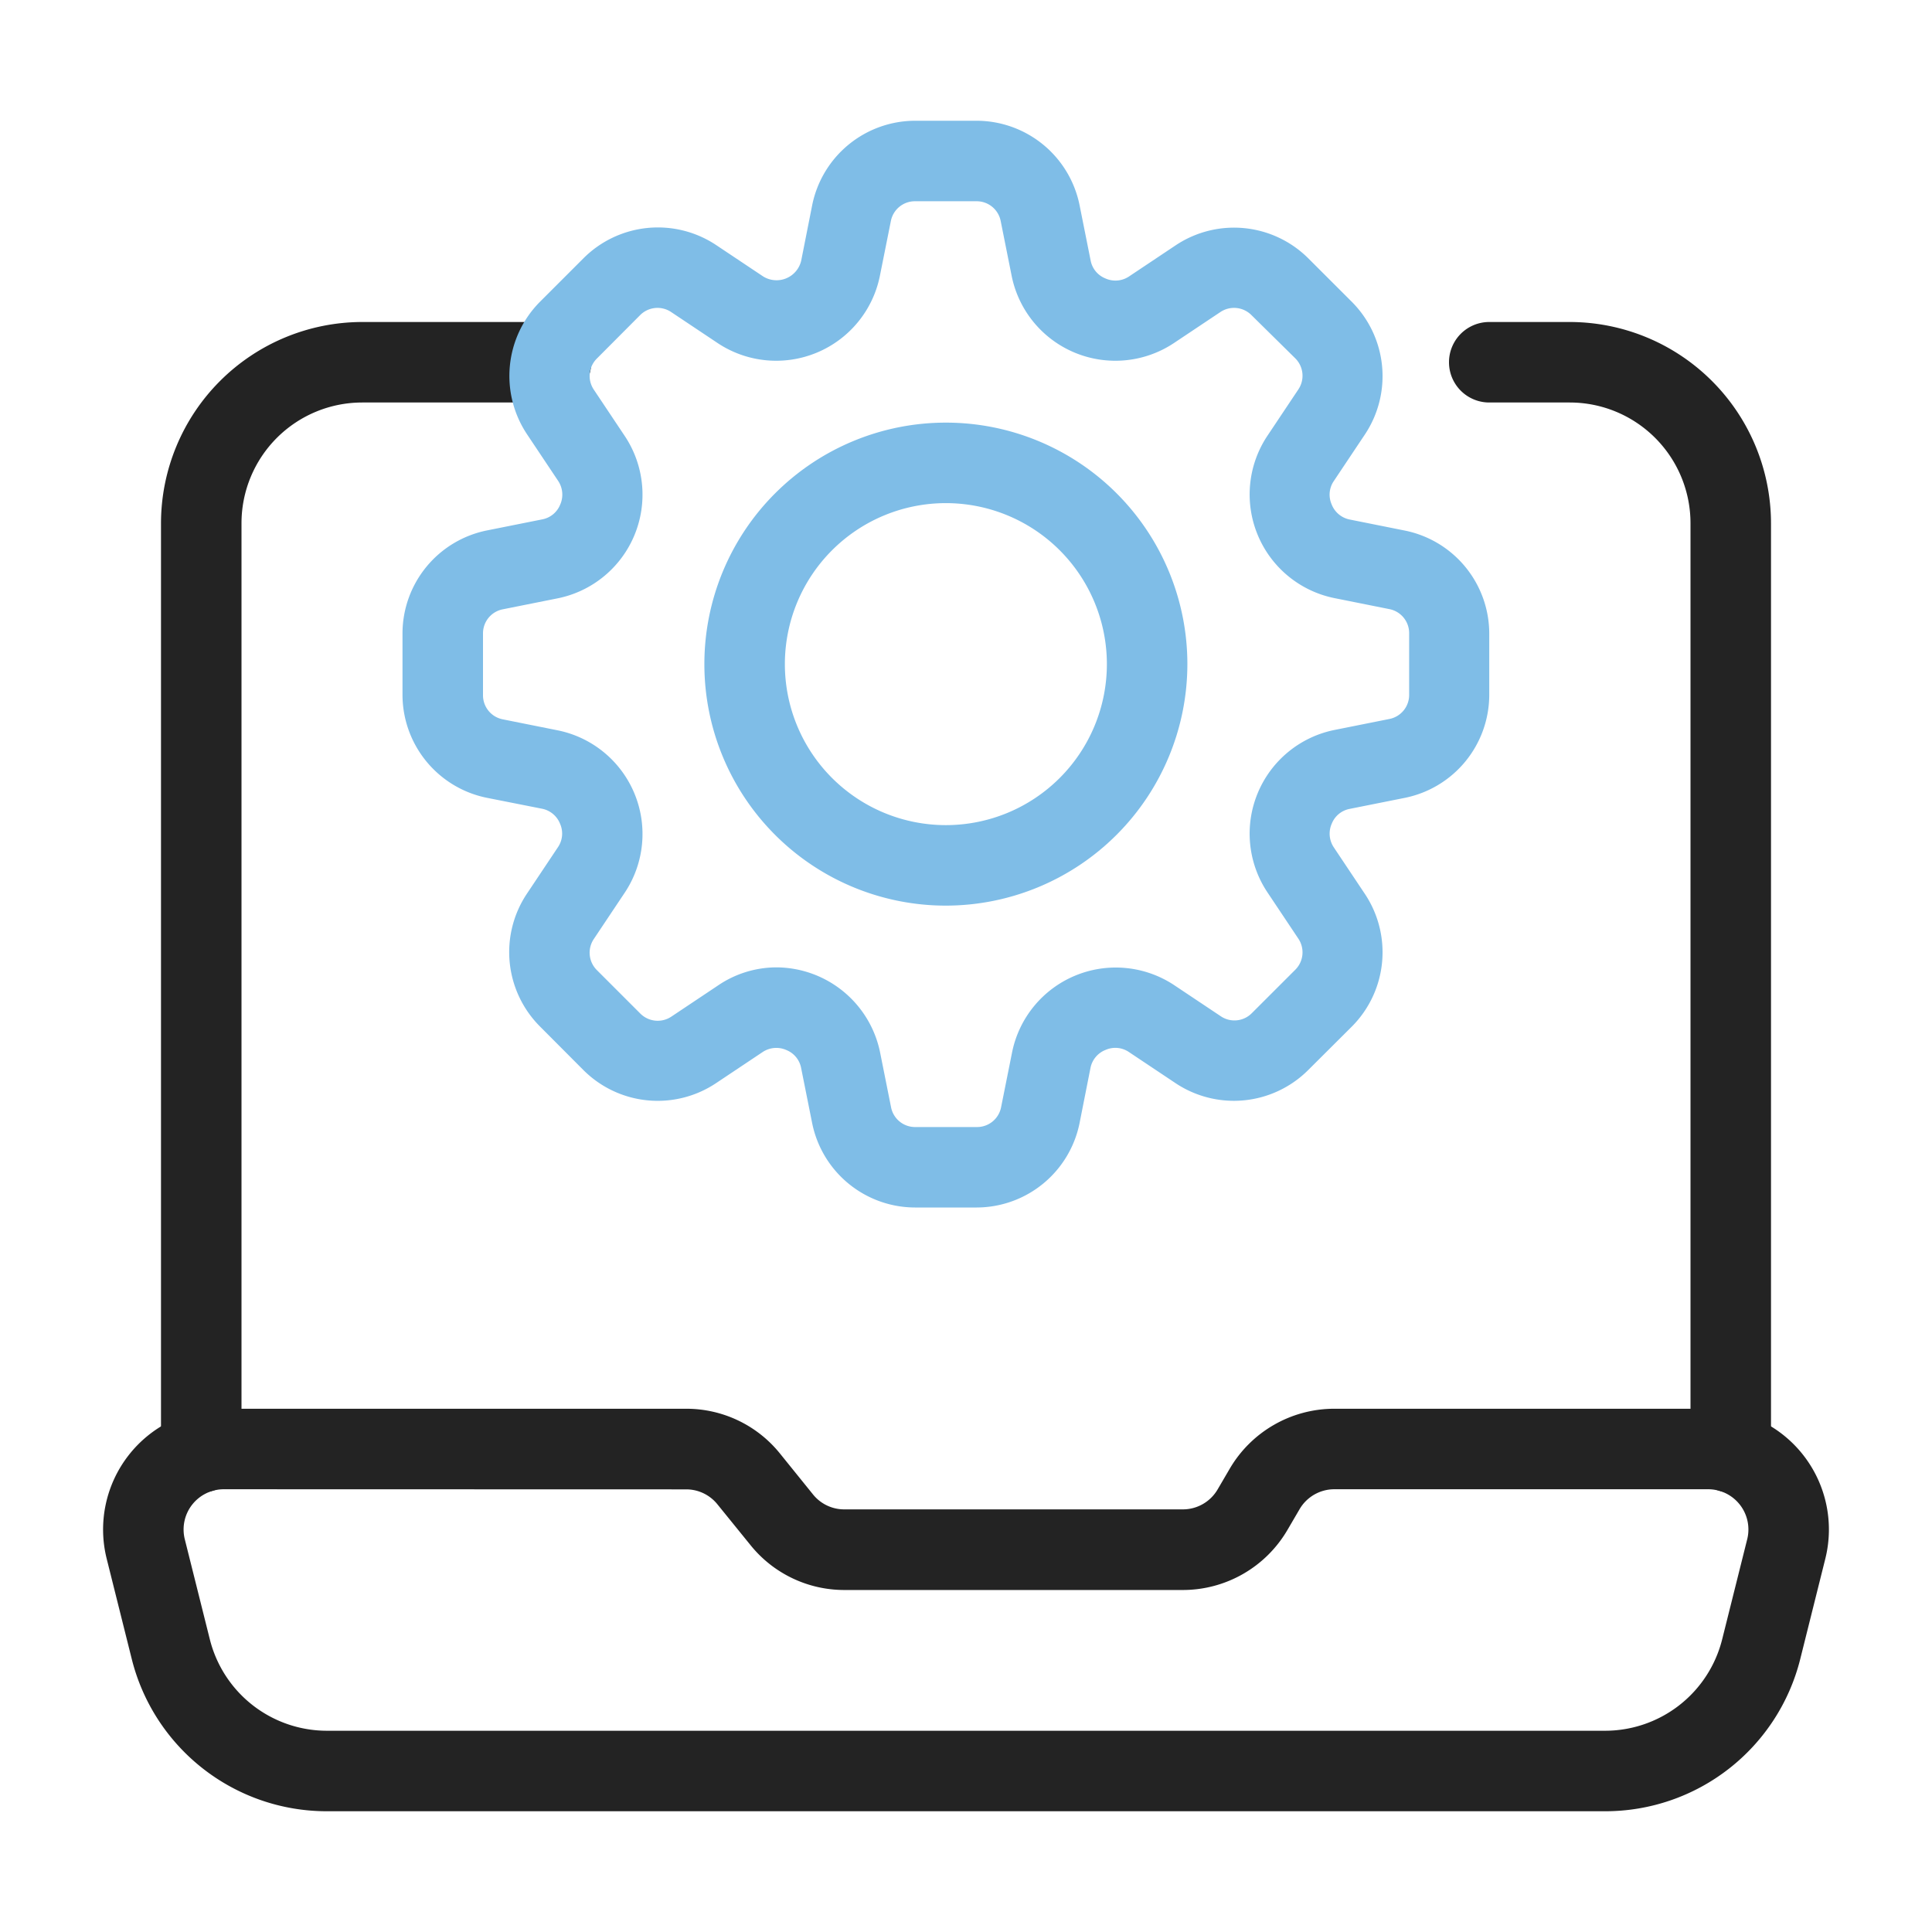 <svg id="Layer_1" height="512" viewBox="0 0 48 48" width="512" xmlns="http://www.w3.org/2000/svg" data-name="Layer 1"><g fill="#232323"><path d="m39.877 45h-31.754a4.994 4.994 0 0 1 -4.851-3.788l-.621-2.484a3 3 0 0 1 2.911-3.728h11.485a2.986 2.986 0 0 1 2.33 1.111l.823 1.019a.994.994 0 0 0 .776.37h8.414a1 1 0 0 0 .864-.5l.3-.513a3.011 3.011 0 0 1 2.595-1.487h9.289a3 3 0 0 1 2.911 3.728l-.621 2.485a4.994 4.994 0 0 1 -4.851 3.787zm-34.315-8a1 1 0 0 0 -.971 1.242l.622 2.486a3 3 0 0 0 2.91 2.272h31.754a3 3 0 0 0 2.91-2.272l.622-2.486a1 1 0 0 0 -.971-1.242h-9.289a1 1 0 0 0 -.864.5l-.3.513a3.011 3.011 0 0 1 -2.592 1.49h-8.413a2.991 2.991 0 0 1 -2.33-1.11l-.827-1.02a.994.994 0 0 0 -.776-.37z"/><path d="m5 37.08a1 1 0 0 1 -1-1v-23.08a5.006 5.006 0 0 1 5-5h4.69a1 1 0 0 1 0 2h-4.69a3 3 0 0 0 -3 3v23.08a1 1 0 0 1 -1 1z"/><path d="m43 37.08a1 1 0 0 1 -1-1v-23.08a3 3 0 0 0 -3-3h-2a1 1 0 0 1 0-2h2a5.006 5.006 0 0 1 5 5v23.08a1 1 0 0 1 -1 1z"/></g><path d="m24.266 30h-1.532a2.614 2.614 0 0 1 -2.556-2.095l-.276-1.38a.6.6 0 0 0 -.36-.435.613.613 0 0 0 -.587.043l-1.17.781a2.611 2.611 0 0 1 -3.289-.327l-1.083-1.087a2.614 2.614 0 0 1 -.327-3.289l.781-1.17a.6.6 0 0 0 .05-.569.609.609 0 0 0 -.443-.378l-1.374-.272a2.614 2.614 0 0 1 -2.1-2.556v-1.532a2.614 2.614 0 0 1 2.1-2.556l1.38-.276a.6.6 0 0 0 .436-.361.614.614 0 0 0 -.044-.586l-.781-1.17a2.614 2.614 0 0 1 .322-3.285l1.087-1.087a2.614 2.614 0 0 1 3.289-.327l1.17.781a.629.629 0 0 0 .947-.393l.272-1.374a2.614 2.614 0 0 1 2.556-2.1h1.532a2.614 2.614 0 0 1 2.556 2.1l.276 1.38a.6.6 0 0 0 .36.435.608.608 0 0 0 .587-.043l1.17-.781a2.614 2.614 0 0 1 3.289.327l1.083 1.082a2.614 2.614 0 0 1 .327 3.289l-.781 1.17a.6.6 0 0 0 -.05.569.609.609 0 0 0 .443.378l1.378.276a2.614 2.614 0 0 1 2.096 2.552v1.532a2.614 2.614 0 0 1 -2.095 2.556l-1.38.276a.6.6 0 0 0 -.436.361.614.614 0 0 0 .044.586l.781 1.17a2.614 2.614 0 0 1 -.327 3.289l-1.087 1.083a2.613 2.613 0 0 1 -3.289.327l-1.17-.781a.6.6 0 0 0 -.569-.05.608.608 0 0 0 -.378.443l-.272 1.374a2.614 2.614 0 0 1 -2.556 2.1zm-4.982-5.966a2.64 2.64 0 0 1 2.579 2.1l.276 1.38a.608.608 0 0 0 .6.487h1.532a.608.608 0 0 0 .6-.488l.276-1.378a2.628 2.628 0 0 1 4.017-1.665l1.17.781a.606.606 0 0 0 .765-.077l1.084-1.083a.61.61 0 0 0 .077-.766l-.781-1.17a2.628 2.628 0 0 1 1.664-4.017l1.38-.276a.608.608 0 0 0 .487-.6v-1.528a.608.608 0 0 0 -.488-.6l-1.378-.276a2.628 2.628 0 0 1 -1.665-4.017l.781-1.17a.61.61 0 0 0 -.077-.766l-1.093-1.078a.61.61 0 0 0 -.766-.077l-1.17.781a2.628 2.628 0 0 1 -4.017-1.664l-.276-1.38a.608.608 0 0 0 -.6-.487h-1.527a.608.608 0 0 0 -.6.488l-.276 1.378a2.628 2.628 0 0 1 -4.017 1.665l-1.17-.781a.609.609 0 0 0 -.765.077l-1.079 1.083a.61.61 0 0 0 -.077.766l.781 1.17a2.628 2.628 0 0 1 -1.664 4.017l-1.38.276a.608.608 0 0 0 -.487.6v1.532a.608.608 0 0 0 .488.6l1.378.276a2.628 2.628 0 0 1 1.665 4.017l-.781 1.17a.61.61 0 0 0 .077.766l1.083 1.083a.61.61 0 0 0 .766.077l1.17-.781a2.59 2.59 0 0 1 1.438-.445z" fill="#7fbde7"/><path d="m23.5 22.5a6 6 0 1 1 6-6 6.006 6.006 0 0 1 -6 6zm0-10a4 4 0 1 0 4 4 4 4 0 0 0 -4-4z" fill="#7fbde7"/></svg>